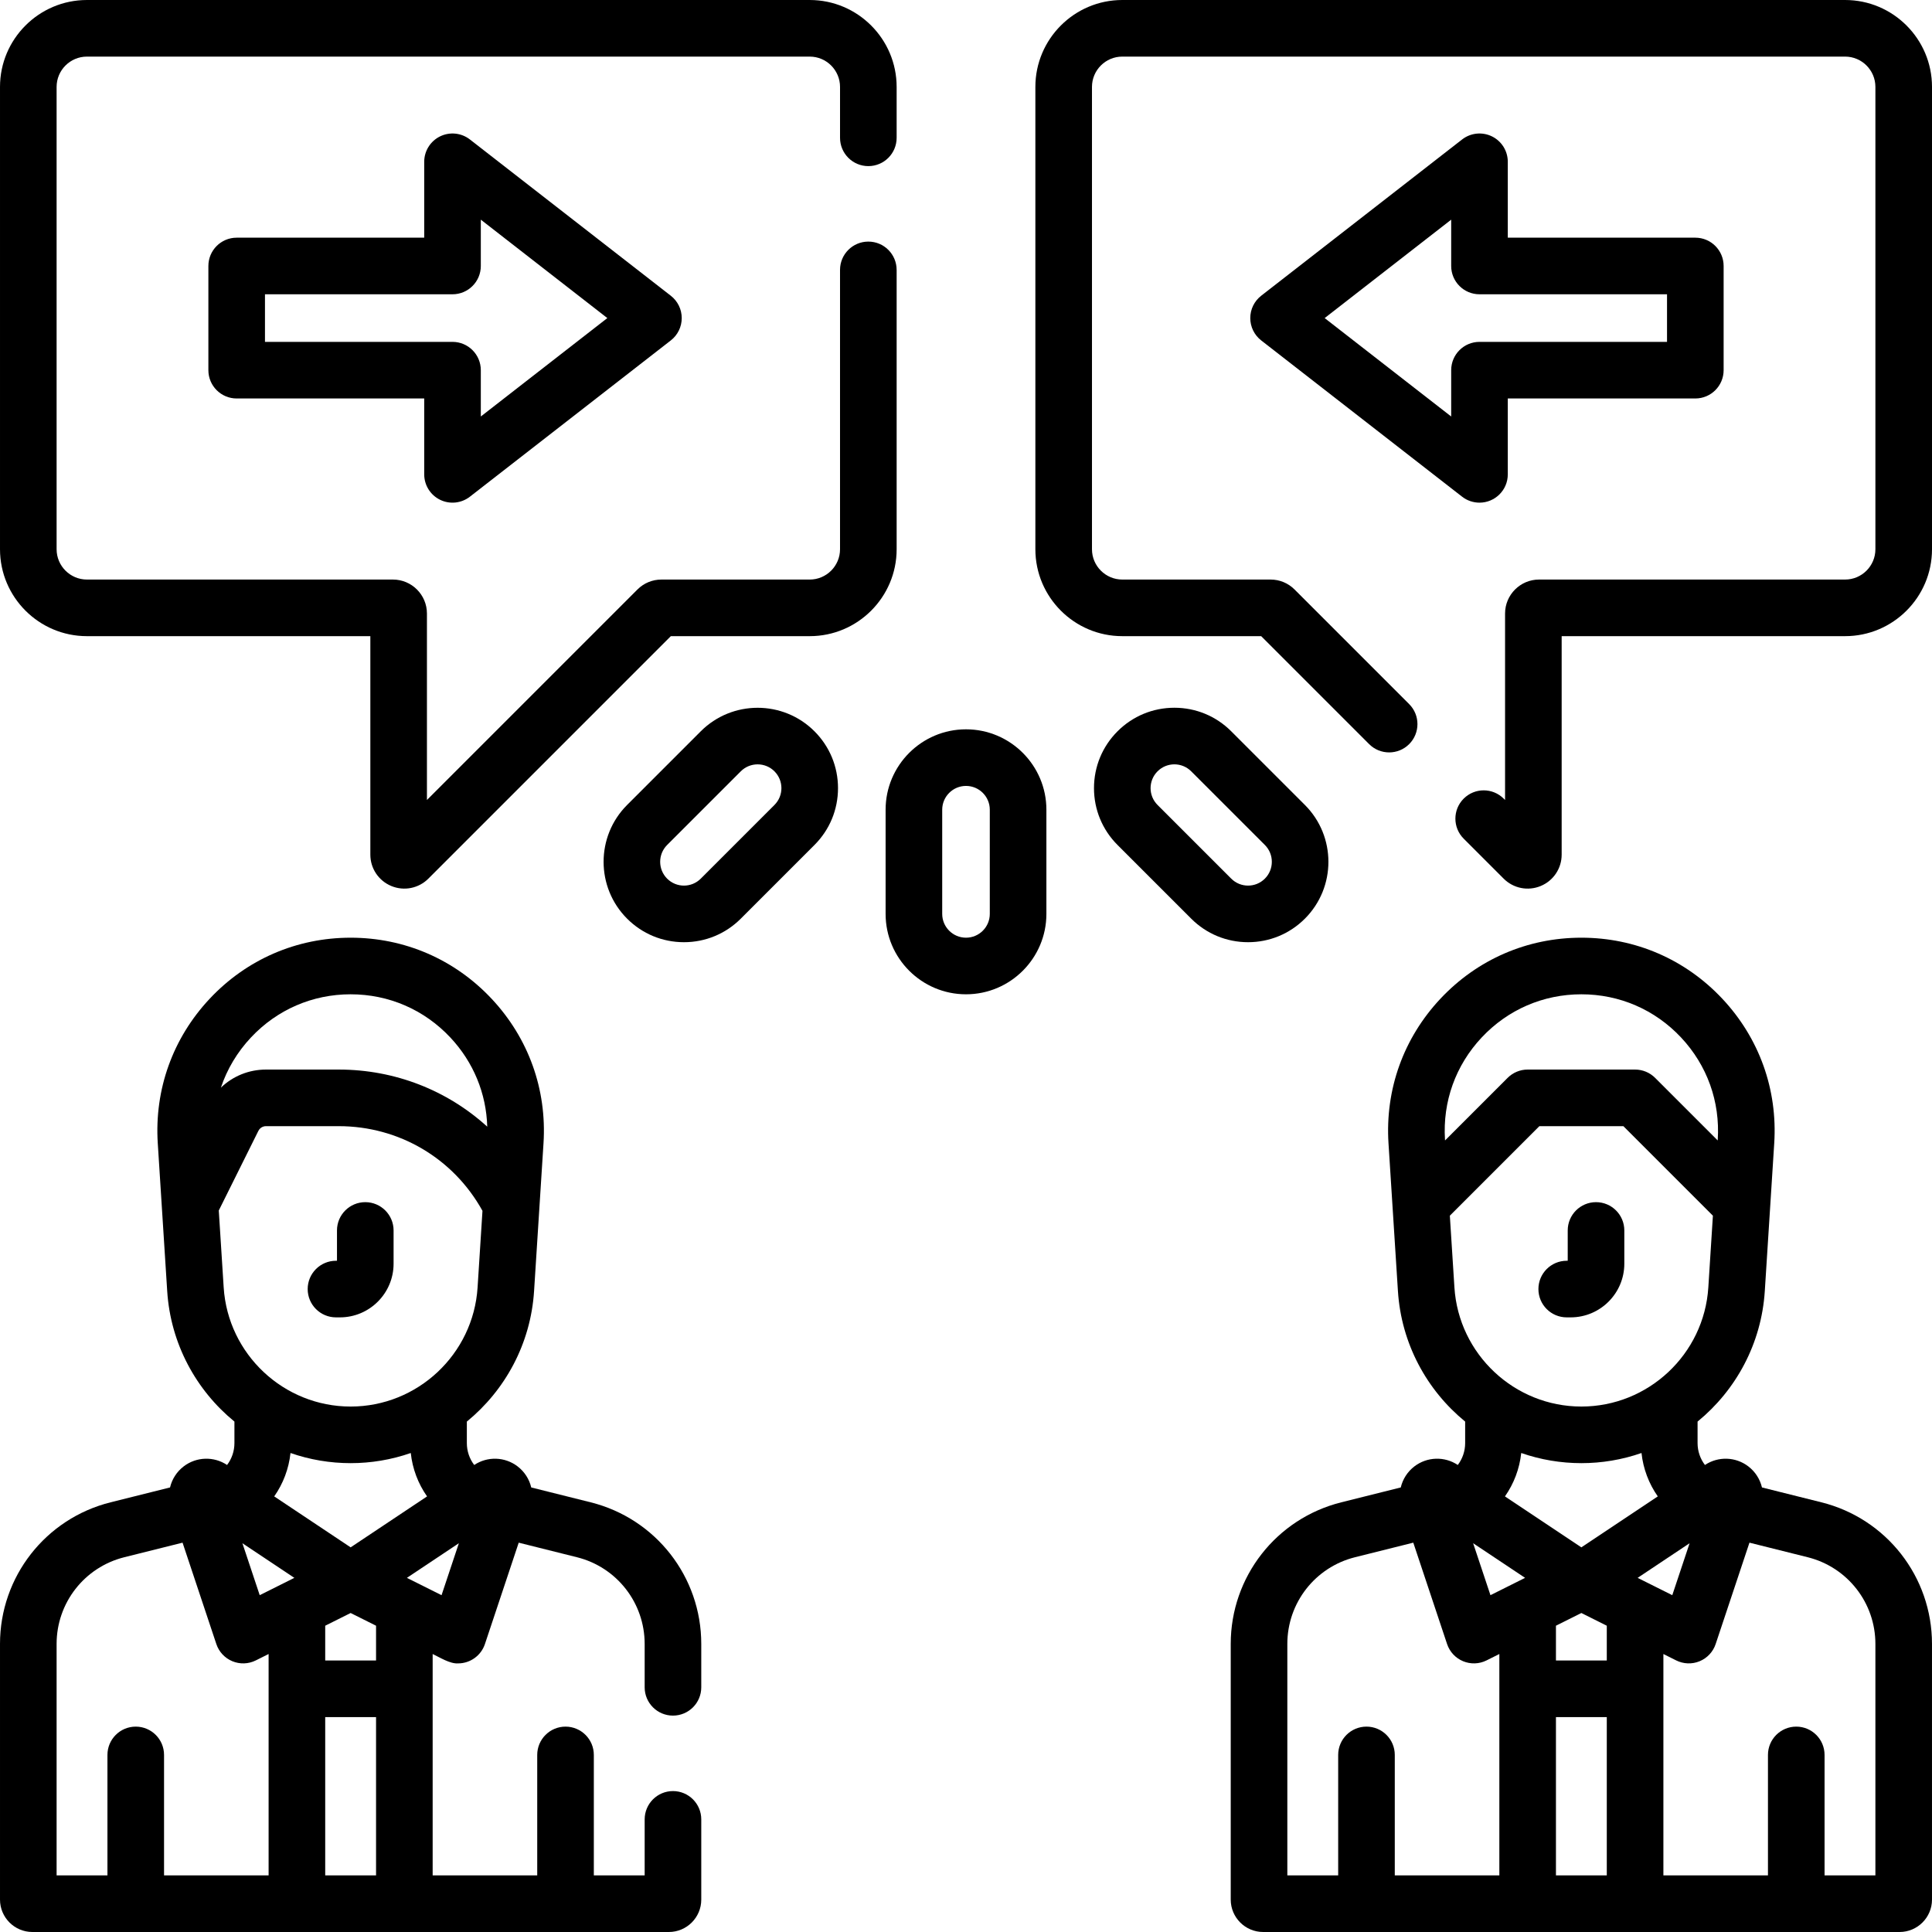 <svg xmlns="http://www.w3.org/2000/svg" id="Capa_1" height="512" viewBox="0 0 512 512" width="512"><g><path d="m116.626 132.448c2.561 1.253 5.629.949 7.9-.817l53.246-41.417c1.827-1.421 2.895-3.605 2.895-5.92s-1.068-4.499-2.896-5.92l-53.245-41.416c-2.261-1.758-5.327-2.075-7.9-.817-2.573 1.259-4.205 3.873-4.205 6.737v20.11h-49.699c-4.142 0-7.5 3.357-7.5 7.5v27.612c0 4.143 3.358 7.5 7.5 7.5h49.699v20.111c0 2.864 1.632 5.478 4.205 6.737zm-46.404-41.848v-12.612h49.699c4.142 0 7.5-3.357 7.5-7.5v-12.275l33.53 26.081-33.53 26.081v-12.275c0-4.143-3.358-7.5-7.5-7.5z"></path><path d="m89.039 349.115h1.045c7.841 0 14.22-6.379 14.22-14.221v-8.811c0-4.143-3.358-7.5-7.5-7.5s-7.5 3.357-7.5 7.5v8.031h-.266c-4.142 0-7.5 3.357-7.5 7.5s3.359 7.501 7.501 7.501z"></path><path d="m156.54 398.13-15.757-3.939c-.514-2.175-1.761-4.165-3.622-5.587-3.358-2.565-7.976-2.712-11.493-.37-1.244-1.637-1.949-3.662-1.949-5.797v-5.703c10.146-8.302 16.925-20.621 17.816-34.594 1.779-27.894 1.106-17.337 2.499-39.163.911-14.271-3.977-27.875-13.762-38.304-9.785-10.43-23.049-16.173-37.35-16.173s-27.565 5.743-37.35 16.173c-9.785 10.429-14.672 24.032-13.762 38.304 1.392 21.817.724 11.34 2.499 39.163.892 13.974 7.67 26.292 17.816 34.594v5.703c0 2.135-.705 4.159-1.949 5.797-3.516-2.343-8.133-2.195-11.492.369-1.862 1.422-3.109 3.413-3.623 5.588l-15.757 3.939c-17.254 4.313-29.304 19.747-29.304 37.531v67.754c0 4.733 3.851 8.585 8.585 8.585h168.674c4.733 0 8.584-3.852 8.584-8.585v-21.261c0-4.143-3.358-7.5-7.5-7.5s-7.5 3.357-7.5 7.5v14.846h-13.473v-31.926c0-4.143-3.358-7.5-7.5-7.5s-7.5 3.357-7.5 7.5v31.926h-27.711v-58.669c1.873.882 4.597 2.635 6.737 2.484 3.249 0 6.102-2.088 7.115-5.128l8.954-26.863 15.437 3.859c10.563 2.641 17.941 12.09 17.941 22.979v11.492c0 4.143 3.358 7.5 7.5 7.5s7.5-3.357 7.5-7.5v-11.492c.001-17.785-12.05-33.219-29.303-37.532zm-63.618-134.63c10.112 0 19.492 4.062 26.411 11.436 6.128 6.532 9.539 14.824 9.791 23.645-10.559-9.611-24.451-15.135-39.357-15.135h-19.269c-4.564 0-8.805 1.756-11.958 4.793 1.628-4.886 4.316-9.408 7.971-13.303 6.919-7.374 16.299-11.436 26.411-11.436zm-34.944 57.299c14.378-28.912 9.414-18.943 10.492-21.098.385-.774 1.163-1.256 2.028-1.256h19.269c15.993 0 30.416 8.547 38.093 22.438l-1.295 20.302c-1.129 17.7-15.908 31.565-33.644 31.565s-32.514-13.865-33.643-31.565zm50.881 64.263c.447 4.189 1.953 8.134 4.316 11.5l-20.253 13.502-20.253-13.502c2.363-3.366 3.869-7.311 4.316-11.5 10.29 3.581 21.563 3.589 31.874 0zm-30.851 33.087c-.895.448-7.233 3.617-9.18 4.59l-4.589-13.77zm-63.008 17.512c0-10.889 7.378-20.338 17.942-22.979l15.436-3.859 8.954 26.863c.688 2.062 2.236 3.725 4.245 4.557 1.964.815 4.24.773 6.224-.221l3.383-1.692v58.67h-27.71v-31.926c0-4.143-3.358-7.5-7.5-7.5s-7.5 3.357-7.5 7.5v31.926h-13.474zm71.185 61.339v-41.948h13.474v41.948zm13.474-56.948h-13.474v-9.22l6.737-3.368 6.737 3.368zm17.357-17.313c-2.71-1.355-6.471-3.235-9.18-4.59l13.77-9.18z"></path><path d="m415.195 349.115h1.046c7.841 0 14.22-6.379 14.22-14.221v-8.811c0-4.143-3.358-7.5-7.5-7.5s-7.5 3.357-7.5 7.5v8.031h-.266c-4.142 0-7.5 3.357-7.5 7.5s3.358 7.501 7.5 7.501z"></path><path d="m482.697 398.13-15.757-3.939c-.515-2.175-1.761-4.166-3.623-5.587-3.357-2.565-7.975-2.712-11.492-.37-1.244-1.637-1.95-3.662-1.95-5.797v-5.702c10.146-8.302 16.925-20.621 17.816-34.595 1.777-27.85 1.107-17.347 2.499-39.163.911-14.271-3.977-27.875-13.761-38.304s-23.05-16.173-37.351-16.173-27.565 5.743-37.35 16.173c-9.785 10.429-14.672 24.032-13.762 38.304 1.392 21.817.724 11.34 2.499 39.163.892 13.973 7.67 26.292 17.816 34.594v5.703c0 2.135-.705 4.159-1.949 5.797-3.516-2.343-8.133-2.195-11.492.369-1.862 1.422-3.109 3.413-3.623 5.588l-15.757 3.939c-17.254 4.313-29.304 19.747-29.304 37.531v67.754c0 4.733 3.851 8.585 8.585 8.585h168.674c4.733 0 8.584-3.852 8.584-8.585v-67.754c.001-17.784-12.049-33.218-29.302-37.531zm-56.882 41.922h-13.474v-9.22l6.737-3.368 6.737 3.368zm-21.65-21.903-2.544 1.272c-.084.04-.166.081-.248.124l-6.387 3.194-4.59-13.77zm29.827 0 13.77-9.18-4.59 13.77c-10.204-5.101 2.126 1.064-9.18-4.59zm-41.325-143.212c6.919-7.375 16.299-11.437 26.412-11.437 10.112 0 19.492 4.062 26.411 11.437 6.919 7.374 10.375 16.993 9.73 27.085l-.013.208-16.588-16.588c-1.407-1.406-3.314-2.196-5.303-2.196h-28.474c-1.989 0-3.896.79-5.303 2.196l-16.589 16.588-.013-.208c-.645-10.092 2.811-19.711 9.73-27.085zm-8.445 47.234 23.726-23.726h22.261l23.726 23.726-1.213 19.014c-1.129 17.7-15.907 31.565-33.644 31.565-17.736 0-32.514-13.865-33.643-31.565zm50.793 62.891c.447 4.188 1.953 8.134 4.316 11.5l-20.253 13.502-20.253-13.502c2.363-3.366 3.869-7.312 4.316-11.5 10.29 3.582 21.563 3.589 31.874 0zm-93.859 50.599c0-10.889 7.378-20.338 17.942-22.979l15.436-3.859 8.955 26.863c.688 2.062 2.236 3.725 4.245 4.557 1.964.815 4.24.773 6.224-.221l3.383-1.691v58.669h-27.711v-31.926c0-4.143-3.358-7.5-7.5-7.5s-7.5 3.357-7.5 7.5v31.926h-13.474zm71.185 61.339v-41.948h13.474v41.948zm84.659 0h-13.474v-31.926c0-4.143-3.358-7.5-7.5-7.5s-7.5 3.357-7.5 7.5v31.926h-27.711v-58.669l3.383 1.691c1.912.957 4.186 1.066 6.224.221 2.009-.832 3.558-2.494 4.245-4.557l8.955-26.863 15.436 3.859c10.563 2.641 17.941 12.09 17.941 22.979v61.339z"></path><path d="m237.617 71.524c0-4.143-3.358-7.5-7.5-7.5s-7.5 3.357-7.5 7.5v74.03c0 4.43-3.604 8.034-8.034 8.034h-39.289c-2.405 0-4.667.937-6.367 2.637l-55.784 55.784v-49.416c0-4.965-4.04-9.005-9.005-9.005h-81.104c-4.43 0-8.034-3.604-8.034-8.034v-122.521c0-4.429 3.604-8.033 8.034-8.033h191.55c4.43 0 8.034 3.604 8.034 8.033v13.489c0 4.143 3.358 7.5 7.5 7.5s7.5-3.357 7.5-7.5v-13.489c0-12.7-10.333-23.033-23.034-23.033h-191.55c-12.701 0-23.034 10.333-23.034 23.033v122.521c0 12.701 10.333 23.034 23.034 23.034h75.11v57.895c0 3.654 2.182 6.92 5.558 8.319 3.424 1.417 7.265.597 9.814-1.951l64.262-64.263h36.806c12.701 0 23.034-10.333 23.034-23.034v-74.03z"></path><path d="m395.374 36.141c-2.573-1.258-5.639-.94-7.9.817l-53.245 41.416c-1.827 1.421-2.895 3.605-2.895 5.92s1.068 4.499 2.895 5.92l53.245 41.417c1.342 1.044 2.968 1.58 4.606 1.58 4.107 0 7.499-3.329 7.499-7.5v-20.111h49.699c4.142 0 7.5-3.357 7.5-7.5v-27.612c0-4.143-3.358-7.5-7.5-7.5h-49.699v-20.11c0-2.864-1.632-5.479-4.205-6.737zm46.404 41.847v12.612h-49.699c-4.142 0-7.5 3.357-7.5 7.5v12.275l-33.53-26.081 33.53-26.08v12.274c0 4.143 3.358 7.5 7.5 7.5z"></path><path d="m488.966 0h-191.549c-12.701 0-23.034 10.333-23.034 23.033v122.521c0 12.701 10.333 23.034 23.034 23.034h36.806l28.612 28.613c2.929 2.928 7.678 2.928 10.606 0 2.929-2.93 2.929-7.678 0-10.607l-30.368-30.369c-1.701-1.7-3.962-2.637-6.368-2.637h-39.288c-4.43 0-8.034-3.604-8.034-8.034v-122.521c0-4.43 3.604-8.033 8.034-8.033h191.549c4.43 0 8.034 3.604 8.034 8.033v122.521c0 4.43-3.604 8.034-8.034 8.034h-81.105c-4.965 0-9.005 4.04-9.005 9.005v49.417l-.362-.362c-2.929-2.928-7.678-2.928-10.606 0-2.929 2.93-2.929 7.678 0 10.607l10.598 10.598c2.563 2.561 6.408 3.36 9.813 1.948 3.375-1.399 5.557-4.664 5.557-8.318v-57.895h75.11c12.701 0 23.034-10.333 23.034-23.034v-122.521c0-12.7-10.333-23.033-23.034-23.033z"></path><path d="m256 193.277c-11.748 0-21.306 9.558-21.306 21.306v27.611c0 11.748 9.558 21.306 21.306 21.306s21.306-9.558 21.306-21.306v-27.611c0-11.748-9.558-21.306-21.306-21.306zm6.306 48.917c0 3.477-2.829 6.306-6.306 6.306s-6.306-2.829-6.306-6.306v-27.611c0-3.477 2.829-6.306 6.306-6.306s6.306 2.829 6.306 6.306z"></path><path d="m345.812 243.454c8.307-8.308 8.307-21.824 0-30.132l-19.524-19.523c-4.024-4.023-9.375-6.24-15.065-6.24s-11.042 2.217-15.065 6.24c-4.024 4.024-6.24 9.375-6.24 15.065 0 5.691 2.216 11.042 6.24 15.065l19.524 19.524c4.024 4.023 9.375 6.24 15.065 6.24s11.041-2.215 15.065-6.239zm-39.049-30.132c-2.463-2.463-2.464-6.452.001-8.917 2.464-2.464 6.453-2.464 8.917.001l19.524 19.523c2.458 2.458 2.458 6.459 0 8.917v.001c-2.464 2.464-6.453 2.464-8.917-.001z"></path><path d="m185.712 193.799-19.524 19.524c-8.306 8.307-8.306 21.823 0 30.13v.001c4.024 4.023 9.375 6.24 15.065 6.24s11.042-2.217 15.065-6.24l19.524-19.524c4.024-4.023 6.24-9.374 6.24-15.065 0-5.69-2.216-11.041-6.24-15.065-8.305-8.307-21.822-8.307-30.13-.001zm19.525 19.523-19.525 19.525c-2.461 2.461-6.448 2.467-8.917 0-2.458-2.459-2.458-6.46 0-8.918l19.524-19.523c2.459-2.459 6.459-2.458 8.917-.001 2.464 2.465 2.466 6.453.001 8.917z"></path></g></svg>